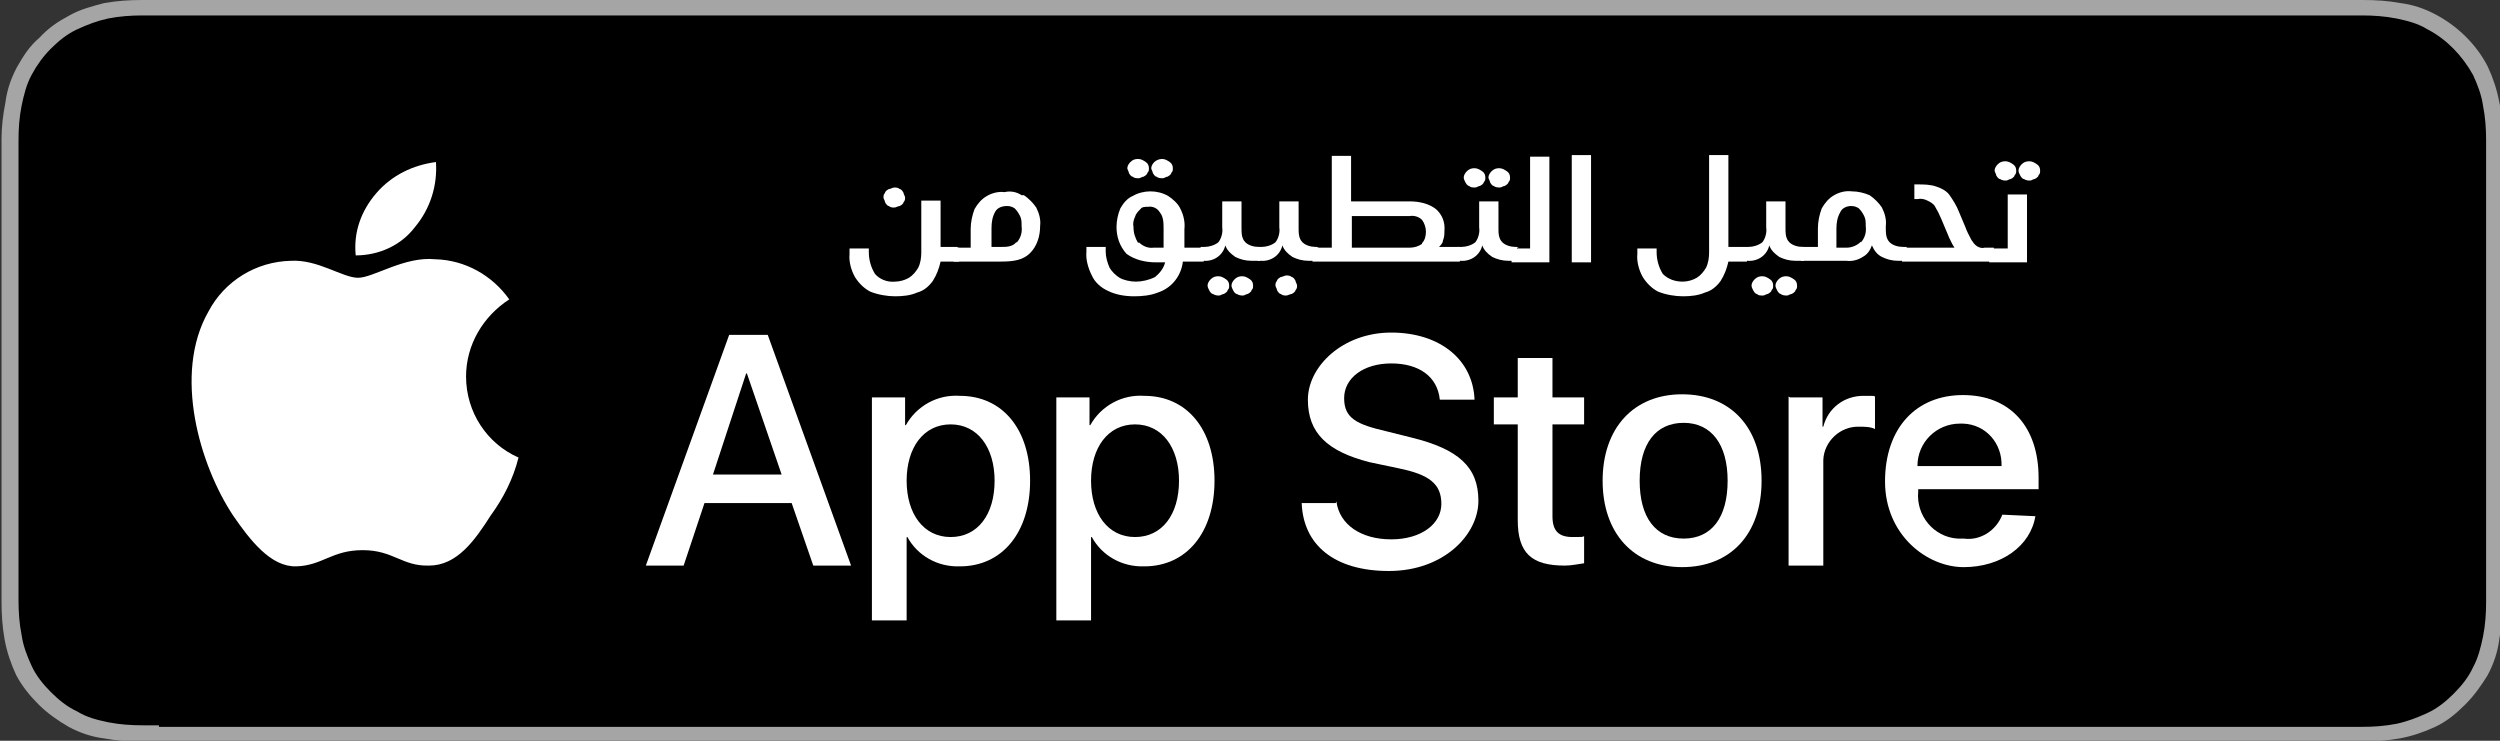 <svg xmlns="http://www.w3.org/2000/svg" id="Layer_1" viewBox="0 0 324 96"><rect x="0" y="0" width="324" height="96" fill="#333333" stroke="none"/><defs><style> .st0 { fill: #a5a5a5; } .st1 { fill: #fff; } </style></defs><g><g><path class="st0" d="M301.2,0H18.4c-1.6,0-3.2.1-4.9.4-1.5.4-3.1.8-4.5,1.6-1.5.8-2.7,1.6-3.9,2.9-1.3,1.1-2.1,2.4-2.9,3.8-.8,1.5-1.3,3-1.5,4.6-.3,1.5-.5,3.1-.5,4.7v60c0,1.6.1,3.2.4,4.9.3,1.6.8,3.1,1.5,4.6.8,1.5,1.8,2.7,2.9,3.8s2.5,2.1,3.9,2.9c1.5.8,3,1.3,4.6,1.5,1.6.3,3.2.4,4.9.4h287.7c1.6,0,3.2-.1,4.9-.4,1.6-.3,3.1-.8,4.6-1.5s2.7-1.7,3.9-2.9,2.1-2.5,2.9-3.8c.8-1.5,1.3-3,1.5-4.6.3-1.6.4-3.2.5-4.9V18.1c0-1.6-.1-3.2-.5-4.9-.3-1.6-.8-3.1-1.5-4.6-1.5-2.9-3.9-5.2-6.7-6.7-1.5-.8-3-1.3-4.6-1.5-1.6-.3-3.2-.4-4.9-.4h-2.2c-.9,0-1.8,0-2.6,0h0Z"></path><path d="M20.6,94h-2.1c-1.5,0-3-.1-4.5-.4-1.4-.3-2.7-.6-4-1.4-1.3-.6-2.4-1.5-3.4-2.5s-1.9-2.1-2.5-3.4c-.6-1.3-1.1-2.6-1.3-4-.3-1.5-.4-3-.4-4.5V18.2c0-1.5.1-3,.4-4.5.3-1.4.6-2.7,1.3-4s1.5-2.4,2.5-3.4,2.1-1.9,3.4-2.5,2.6-1.1,4-1.4c1.5-.3,3-.4,4.5-.4h287.6c1.5,0,3,.1,4.5.4,1.4.3,2.7.6,4,1.4,2.5,1.3,4.5,3.4,5.9,5.9.6,1.3,1.1,2.6,1.3,4,.3,1.5.4,3,.4,4.5v59.8c0,1.5-.1,3-.4,4.5-.3,1.4-.6,2.7-1.3,4-.6,1.3-1.5,2.4-2.5,3.4s-2.1,1.9-3.4,2.5-2.6,1.1-4,1.4c-1.5.3-3,.4-4.5.4H20.6Z"></path></g><g id="_Group_"><g id="_Group_2"><g id="_Group_3"><path id="_Path_" class="st1" d="M60.4,48.8c0-4.1,2.2-7.8,5.6-10-2.2-3.1-5.7-5.1-9.6-5.2-4-.4-8,2.4-10,2.4s-5.2-2.4-8.7-2.2c-4.5.1-8.6,2.6-10.7,6.6-4.6,8.1-1.1,19.9,3.2,26.4,2.2,3.2,4.9,6.7,8.2,6.6,3.4-.1,4.6-2.1,8.6-2.1s5.1,2.1,8.6,2c3.6,0,5.9-3.2,8-6.5,1.6-2.2,2.9-4.7,3.6-7.5-4.1-1.8-6.8-5.9-6.8-10.5Z"></path><path id="_Path_2" class="st1" d="M53.8,29.4c2-2.4,2.9-5.4,2.7-8.4-3,.4-5.7,1.7-7.7,4s-3,5.1-2.7,8.1c3,0,5.9-1.3,7.7-3.7Z"></path></g></g><g><path class="st1" d="M102.6,65.2h-11.3l-2.7,8.1h-4.9l10.8-29.9h5l10.8,29.9h-4.9l-2.8-8.1ZM92.4,61.5h8.9l-4.5-13.1h-.1l-4.3,13.1Z"></path><path class="st1" d="M133.5,62.3c0,6.7-3.6,11.1-9.1,11.1-2.9.1-5.5-1.4-6.8-3.8h-.1v10.8h-4.5v-28.9h4.3v3.6h.1c1.4-2.5,4.1-4,7-3.8,5.5,0,9.1,4.3,9.1,11ZM128.9,62.3c0-4.3-2.2-7.3-5.7-7.3s-5.7,3-5.7,7.3,2.2,7.3,5.7,7.3,5.7-2.9,5.7-7.3Z"></path><path class="st1" d="M157.4,62.3c0,6.7-3.6,11.1-9.1,11.1-2.9.1-5.5-1.4-6.8-3.8h-.1v10.8h-4.5v-28.9h4.3v3.6h.1c1.4-2.5,4.1-4,7-3.8,5.5,0,9.1,4.3,9.1,11ZM152.8,62.3c0-4.3-2.2-7.3-5.7-7.3s-5.7,3-5.7,7.3,2.2,7.3,5.7,7.3,5.7-2.9,5.7-7.3h0Z"></path><path class="st1" d="M173.2,65c.4,3,3.2,4.9,7.1,4.9s6.5-2,6.5-4.6-1.6-3.8-5.5-4.6l-3.8-.8c-5.5-1.4-8-3.8-8-8.1s4.5-8.7,10.8-8.7,10.6,3.5,10.8,8.7h-4.5c-.3-3-2.7-4.7-6.3-4.7s-6.1,1.9-6.1,4.5,1.6,3.4,5.5,4.3l3.2.8c6.1,1.5,8.7,3.8,8.7,8.2s-4.5,9.1-11.6,9.1-11.1-3.4-11.3-8.8h4.4Z"></path><path class="st1" d="M201.2,46.4v5.1h4.1v3.5h-4.1v11.9c0,1.9.8,2.7,2.6,2.7s1,0,1.5-.1v3.5c-.8.1-1.6.3-2.5.3-4.3,0-6.1-1.6-6.1-5.9v-12.4h-3.1v-3.5h3.1v-5.1h4.5Z"></path><path class="st1" d="M207.7,62.3c0-6.8,4-11.2,10.3-11.2s10.3,4.3,10.3,11.2-4,11.2-10.3,11.2-10.3-4.4-10.3-11.2ZM223.9,62.3c0-4.7-2.1-7.5-5.7-7.5s-5.7,2.7-5.7,7.5,2.1,7.5,5.7,7.5,5.7-2.7,5.7-7.5h0Z"></path><path class="st1" d="M232,51.5h4.2v3.8h.1c.6-2.4,2.7-4,5.2-4s1,0,1.5.1v4.2c-.6-.3-1.4-.3-2-.3-2.5-.1-4.6,1.9-4.7,4.3v13.7h-4.5v-21.9Z"></path><path class="st1" d="M263.8,66.8c-.6,4-4.5,6.7-9.3,6.7s-10.2-4.2-10.2-11.1,4-11.2,10.1-11.2,9.8,4.1,9.8,10.7v1.5h-15.6v.3c-.3,3.1,2,5.9,5.1,6.1h.8c2.1.3,4.2-1,5-3.1l4.3.2ZM248.6,60.4h10.8c.1-2.9-2-5.4-5-5.5h-.4c-3,0-5.5,2.4-5.5,5.5h0Z"></path></g></g></g><g><path class="st1" d="M124.3,32.1v1.8h-.3s-2.1,0-2.1,0c-.2.9-.5,1.7-1,2.5-.5.7-1.2,1.3-2,1.5-.9.4-1.9.5-2.9.5s-2.2-.2-3.2-.6c-.8-.4-1.5-1.1-2-1.9-.5-.9-.8-2-.7-3v-.7h2.5v.5c0,1,.3,2,.8,2.8.6.7,1.6,1.1,2.6,1,.6,0,1.3-.2,1.8-.5.5-.3.9-.8,1.2-1.3.3-.6.4-1.3.4-2v-6.7h2.5v6h2.1l.4.2h0ZM115.2,26.7c-.2,0-.4-.3-.5-.5,0-.2-.2-.4-.2-.6s0-.4.2-.6c0-.2.3-.4.5-.5.2,0,.5-.2.7-.2s.5,0,.7.2c.2,0,.4.3.5.5,0,.2.2.4.2.6s0,.4-.2.6c0,.2-.3.4-.5.5-.2,0-.5.2-.7.2s-.5,0-.7-.2Z"></path><path class="st1" d="M132.7,25.3c.6.4,1.2,1,1.6,1.6.4.8.6,1.6.5,2.4,0,1.3-.4,2.6-1.3,3.5s-2.1,1.1-3.8,1.1h-6.1v-1.8h.3s1.9,0,1.9,0v-2.4c0-.9.2-1.8.5-2.6.4-.7.9-1.3,1.6-1.7s1.5-.6,2.3-.5c.8-.2,1.6,0,2.2.4h0ZM131.8,31.4c.5-.6.7-1.3.6-2.1,0-.5,0-.9-.2-1.3-.2-.4-.4-.7-.7-1-.3-.2-.6-.3-1-.3-.6,0-1.2.2-1.5.7-.4.7-.5,1.4-.5,2.2v2.4h1.3c.6,0,1.4,0,1.9-.6h0Z"></path><path class="st1" d="M156,32.1v1.8h-.3s-2.4,0-2.4,0c-.2,1.8-1.4,3.4-3.2,4-1,.4-2.1.5-3.1.5-1.2,0-2.4-.2-3.4-.7-.9-.4-1.7-1.1-2.1-2-.5-1-.8-2.1-.7-3.1v-.6h2.5v.6c0,.7.2,1.4.5,2.1.3.5.8,1,1.3,1.3s1.4.5,2.1.5c.8,0,1.7-.2,2.5-.6.6-.5,1.1-1.1,1.3-1.9h-1.2c-1.3,0-2.7-.3-3.8-1.1-.9-1-1.3-2.2-1.3-3.5,0-.8.2-1.7.5-2.4.4-.7.9-1.3,1.6-1.6,1.4-.8,3.2-.8,4.6,0,.6.4,1.3,1,1.6,1.7.4.8.6,1.7.5,2.6v2.4h2.3v.2c0,0,.1,0,.1,0ZM146.8,22.9c-.2,0-.4-.3-.5-.5,0-.2-.2-.4-.2-.6,0-.3.2-.6.4-.8.3-.3.6-.4,1-.4.4,0,.7.2,1,.4.3.2.4.5.4.8s0,.4-.2.6c0,.2-.3.4-.5.5-.2,0-.4.2-.6.2-.3,0-.6,0-.8-.2h0ZM147.6,31.4c.5.5,1.2.8,1.9.7h1.3v-2.4c0-.8,0-1.6-.5-2.2-.3-.5-.9-.8-1.5-.7-.4,0-.8,0-1,.3-.3.3-.6.6-.7,1-.2.4-.3.9-.2,1.3,0,.8.2,1.4.6,2.1h0ZM149.9,22.9c-.2,0-.4-.3-.5-.5,0-.2-.2-.4-.2-.6,0-.3.2-.6.4-.8s.6-.4,1-.4c.4,0,.7.2,1,.4.3.2.4.5.4.8s0,.4-.2.6c0,.2-.3.4-.5.5-.2,0-.4.2-.6.2s-.6,0-.8-.2h0Z"></path><path class="st1" d="M163.3,32.1v1.7h-.3s-.8,0-.8,0c-.8,0-1.5-.2-2.1-.5-.6-.4-1.1-.9-1.3-1.5h0c-.3,1.3-1.5,2.1-2.8,2h-.4v-1.8h.3s.2,0,.2,0c.6,0,1.3-.2,1.8-.6.4-.5.6-1.3.5-1.9v-3.4h2.5v3.4c0,.7,0,1.4.5,1.9.4.4,1.1.6,1.7.6h.2l.2.2h0ZM157.2,38.1c-.2,0-.4-.3-.5-.5s-.2-.4-.2-.6c0-.3.2-.6.4-.8.3-.3.6-.4,1-.4s.7.2,1,.4c.3.2.4.5.4.8s0,.4-.2.6c0,.2-.3.4-.5.5-.2,0-.4.2-.6.2s-.5,0-.8-.2h0ZM160.3,38.1c-.2,0-.4-.3-.5-.5s-.2-.4-.2-.6c0-.3.2-.6.4-.8.3-.3.6-.4,1-.4s.7.2,1,.4c.3.2.4.5.4.8s0,.4-.2.6c0,.2-.3.4-.5.5-.2,0-.4.2-.6.2s-.5,0-.8-.2h0Z"></path><path class="st1" d="M170.7,32.1v1.7h-.3s-.8,0-.8,0c-.8,0-1.5-.2-2.1-.5-.6-.4-1.1-.9-1.3-1.5h0c-.3,1.3-1.5,2.1-2.8,2h-.4v-1.8h.3s.2,0,.2,0c.6,0,1.3-.2,1.8-.6.4-.5.6-1.3.5-1.9v-3.4h2.5v3.4c0,.7,0,1.4.5,1.9.4.4,1.1.6,1.7.6h.2l.3.2h0ZM166,38.1c-.2,0-.4-.3-.5-.5,0-.2-.2-.4-.2-.6s0-.4.2-.6c0-.2.3-.4.5-.5.2,0,.5-.2.7-.2s.5,0,.7.2c.2,0,.4.3.5.5,0,.2.2.4.2.6s0,.4-.2.6c0,.2-.3.4-.5.5-.2,0-.5.2-.7.2-.2,0-.5,0-.7-.2h0Z"></path><path class="st1" d="M189.2,32.1v1.8h-.3s-18.5,0-18.5,0h-.3v-1.8h.3s2.2,0,2.2,0v-11.9h2.5v5.9h7.6c1.3,0,2.5.3,3.4,1,.8.7,1.2,1.7,1.1,2.8,0,.4,0,.8-.2,1.3,0,.3-.3.6-.5.8h0s2.6,0,2.6,0h0ZM184.3,31.5c.4-.4.5-1,.5-1.5,0-.5-.2-1.1-.5-1.5-.4-.4-1-.6-1.6-.5h-7.5v4.1h7.5c.6,0,1.2-.2,1.6-.5h0Z"></path><path class="st1" d="M196.6,32.1v1.7h-.3s-.8,0-.8,0c-.8,0-1.5-.2-2.1-.5-.6-.4-1.1-.9-1.3-1.5h0c-.3,1.3-1.5,2.1-2.8,2h-.4v-1.8h.3s.2,0,.2,0c.6,0,1.3-.2,1.8-.6.4-.5.6-1.3.5-1.9v-3.4h2.5v3.4c0,.7,0,1.4.5,1.9.4.4,1.1.6,1.7.6h.2l.3.2h0ZM190.4,24.1c-.2,0-.4-.3-.5-.5s-.2-.4-.2-.6c0-.3.2-.6.4-.8.3-.3.6-.4,1-.4s.7.2,1,.4c.3.2.4.5.4.8s0,.4-.2.6c0,.2-.3.4-.5.5-.2,0-.4.2-.6.2-.4,0-.6,0-.8-.2h0ZM193.6,24.1c-.2,0-.4-.3-.5-.5,0-.2-.2-.4-.2-.6,0-.3.2-.6.4-.8.3-.3.6-.4,1-.4s.7.2,1,.4c.3.2.4.5.4.8s0,.4-.2.6c0,.2-.3.4-.5.5-.2,0-.4.2-.6.2s-.6,0-.8-.2h0Z"></path><path class="st1" d="M200.8,20.1v13.9h-4.9v-1.8h.3s2.1,0,2.1,0v-11.9h2.5Z"></path><path class="st1" d="M203.7,20.1h2.5v13.9h-2.5v-13.9Z"></path><path class="st1" d="M226.4,32.1v1.8h-.3s-2.1,0-2.1,0c-.2.9-.5,1.7-1,2.5-.5.7-1.2,1.3-2,1.5-.9.4-1.9.5-2.9.5s-2.2-.2-3.2-.6c-.8-.4-1.5-1.1-2-1.9-.5-.9-.8-2-.7-3v-.7h2.5v.5c0,1,.3,2,.8,2.8.7.7,1.6,1,2.6,1,.6,0,1.3-.2,1.8-.5.5-.3.9-.8,1.2-1.3.3-.6.4-1.3.4-2v-12.6h2.5v11.9h2.1l.4.2h0Z"></path><path class="st1" d="M233.8,32.1v1.7h-.3s-.8,0-.8,0c-.8,0-1.5-.2-2.1-.5-.6-.4-1.1-.9-1.3-1.5h0c-.3,1.3-1.5,2.1-2.8,2h-.4v-1.8h.3s.2,0,.2,0c.6,0,1.3-.2,1.8-.6.4-.5.6-1.3.5-1.9v-3.4h2.5v3.4c0,.7,0,1.4.5,1.9.4.4,1.1.6,1.7.6h.2l.3.2h0ZM227.7,38.1c-.2,0-.4-.3-.5-.5s-.2-.4-.2-.6c0-.3.2-.6.4-.8.3-.3.6-.4,1-.4.4,0,.7.2,1,.4.3.2.4.5.4.8s0,.4-.2.6c0,.2-.3.4-.5.5-.2,0-.4.2-.6.2-.4,0-.6,0-.8-.2h0ZM230.8,38.1c-.2,0-.4-.3-.5-.5s-.2-.4-.2-.6c0-.3.2-.6.4-.8.3-.3.6-.4,1-.4.4,0,.7.2,1,.4.3.2.4.5.4.8s0,.4-.2.6c0,.2-.3.4-.5.5-.2,0-.4.2-.6.2s-.6,0-.8-.2h0Z"></path><path class="st1" d="M247.1,32.1v1.7h-.3s-.8,0-.8,0c-.8,0-1.5-.2-2.1-.5-.6-.3-1-.8-1.3-1.5h0c-.2.6-.6,1.2-1.2,1.5-.6.4-1.4.6-2.1.5h-5.9v-1.8h.3s1.9,0,1.9,0v-2.4c0-.9.2-1.8.5-2.6.4-.7.9-1.3,1.6-1.7s1.5-.6,2.3-.5c.8,0,1.6.2,2.3.5.6.4,1.2,1,1.6,1.6.4.8.6,1.6.5,2.4v.2c0,.7,0,1.4.5,1.9.4.4,1.1.6,1.7.6h.5c0,0,0,.1,0,.1ZM241.2,31.4c.5-.6.7-1.3.6-2.1,0-.5,0-.9-.2-1.3-.2-.4-.4-.7-.7-1-.3-.2-.6-.3-1-.3-.6,0-1.2.3-1.4.8-.4.7-.5,1.4-.5,2.2v2.4h1.3c.7,0,1.4-.3,1.9-.8h0Z"></path><path class="st1" d="M258.4,32.1v1.8h-.3s-11.3,0-11.3,0h-.3v-1.8h.3s6.5,0,6.5,0h0c-.2-.3-.3-.5-.4-.7-.2-.4-.4-.8-.5-1.1l-.8-1.9c-.2-.5-.5-1.1-.8-1.6-.2-.4-.6-.6-1-.8-.4-.2-.8-.3-1.3-.2h-.4v-1.9h.4c.8,0,1.7,0,2.5.3.6.2,1.2.5,1.6,1,.5.7,1,1.5,1.3,2.3l.8,1.9c.2.6.5,1.1.8,1.7.2.3.4.6.7.8.3.2.7.3,1,.2h1.2q0,0,0,0Z"></path><path class="st1" d="M262.7,25.1v8.9h-4.9v-1.8h.3s2.1,0,2.1,0v-7h2.5ZM259.2,23.2c-.2,0-.4-.3-.5-.5,0-.2-.2-.4-.2-.6,0-.3.2-.6.4-.8.3-.3.6-.4,1-.4s.7.2,1,.4c.3.2.4.5.4.8s0,.4-.2.6c0,.2-.3.4-.5.5-.2,0-.4.2-.6.2s-.5,0-.8-.2h0ZM262.3,23.2c-.2,0-.4-.3-.5-.5s-.2-.4-.2-.6c0-.3.2-.6.4-.8.3-.3.6-.4,1-.4s.7.2,1,.4c.3.2.4.5.4.8s0,.4-.2.6c0,.2-.3.4-.5.5-.2,0-.4.2-.6.2s-.5,0-.8-.2h0Z"></path></g></svg>